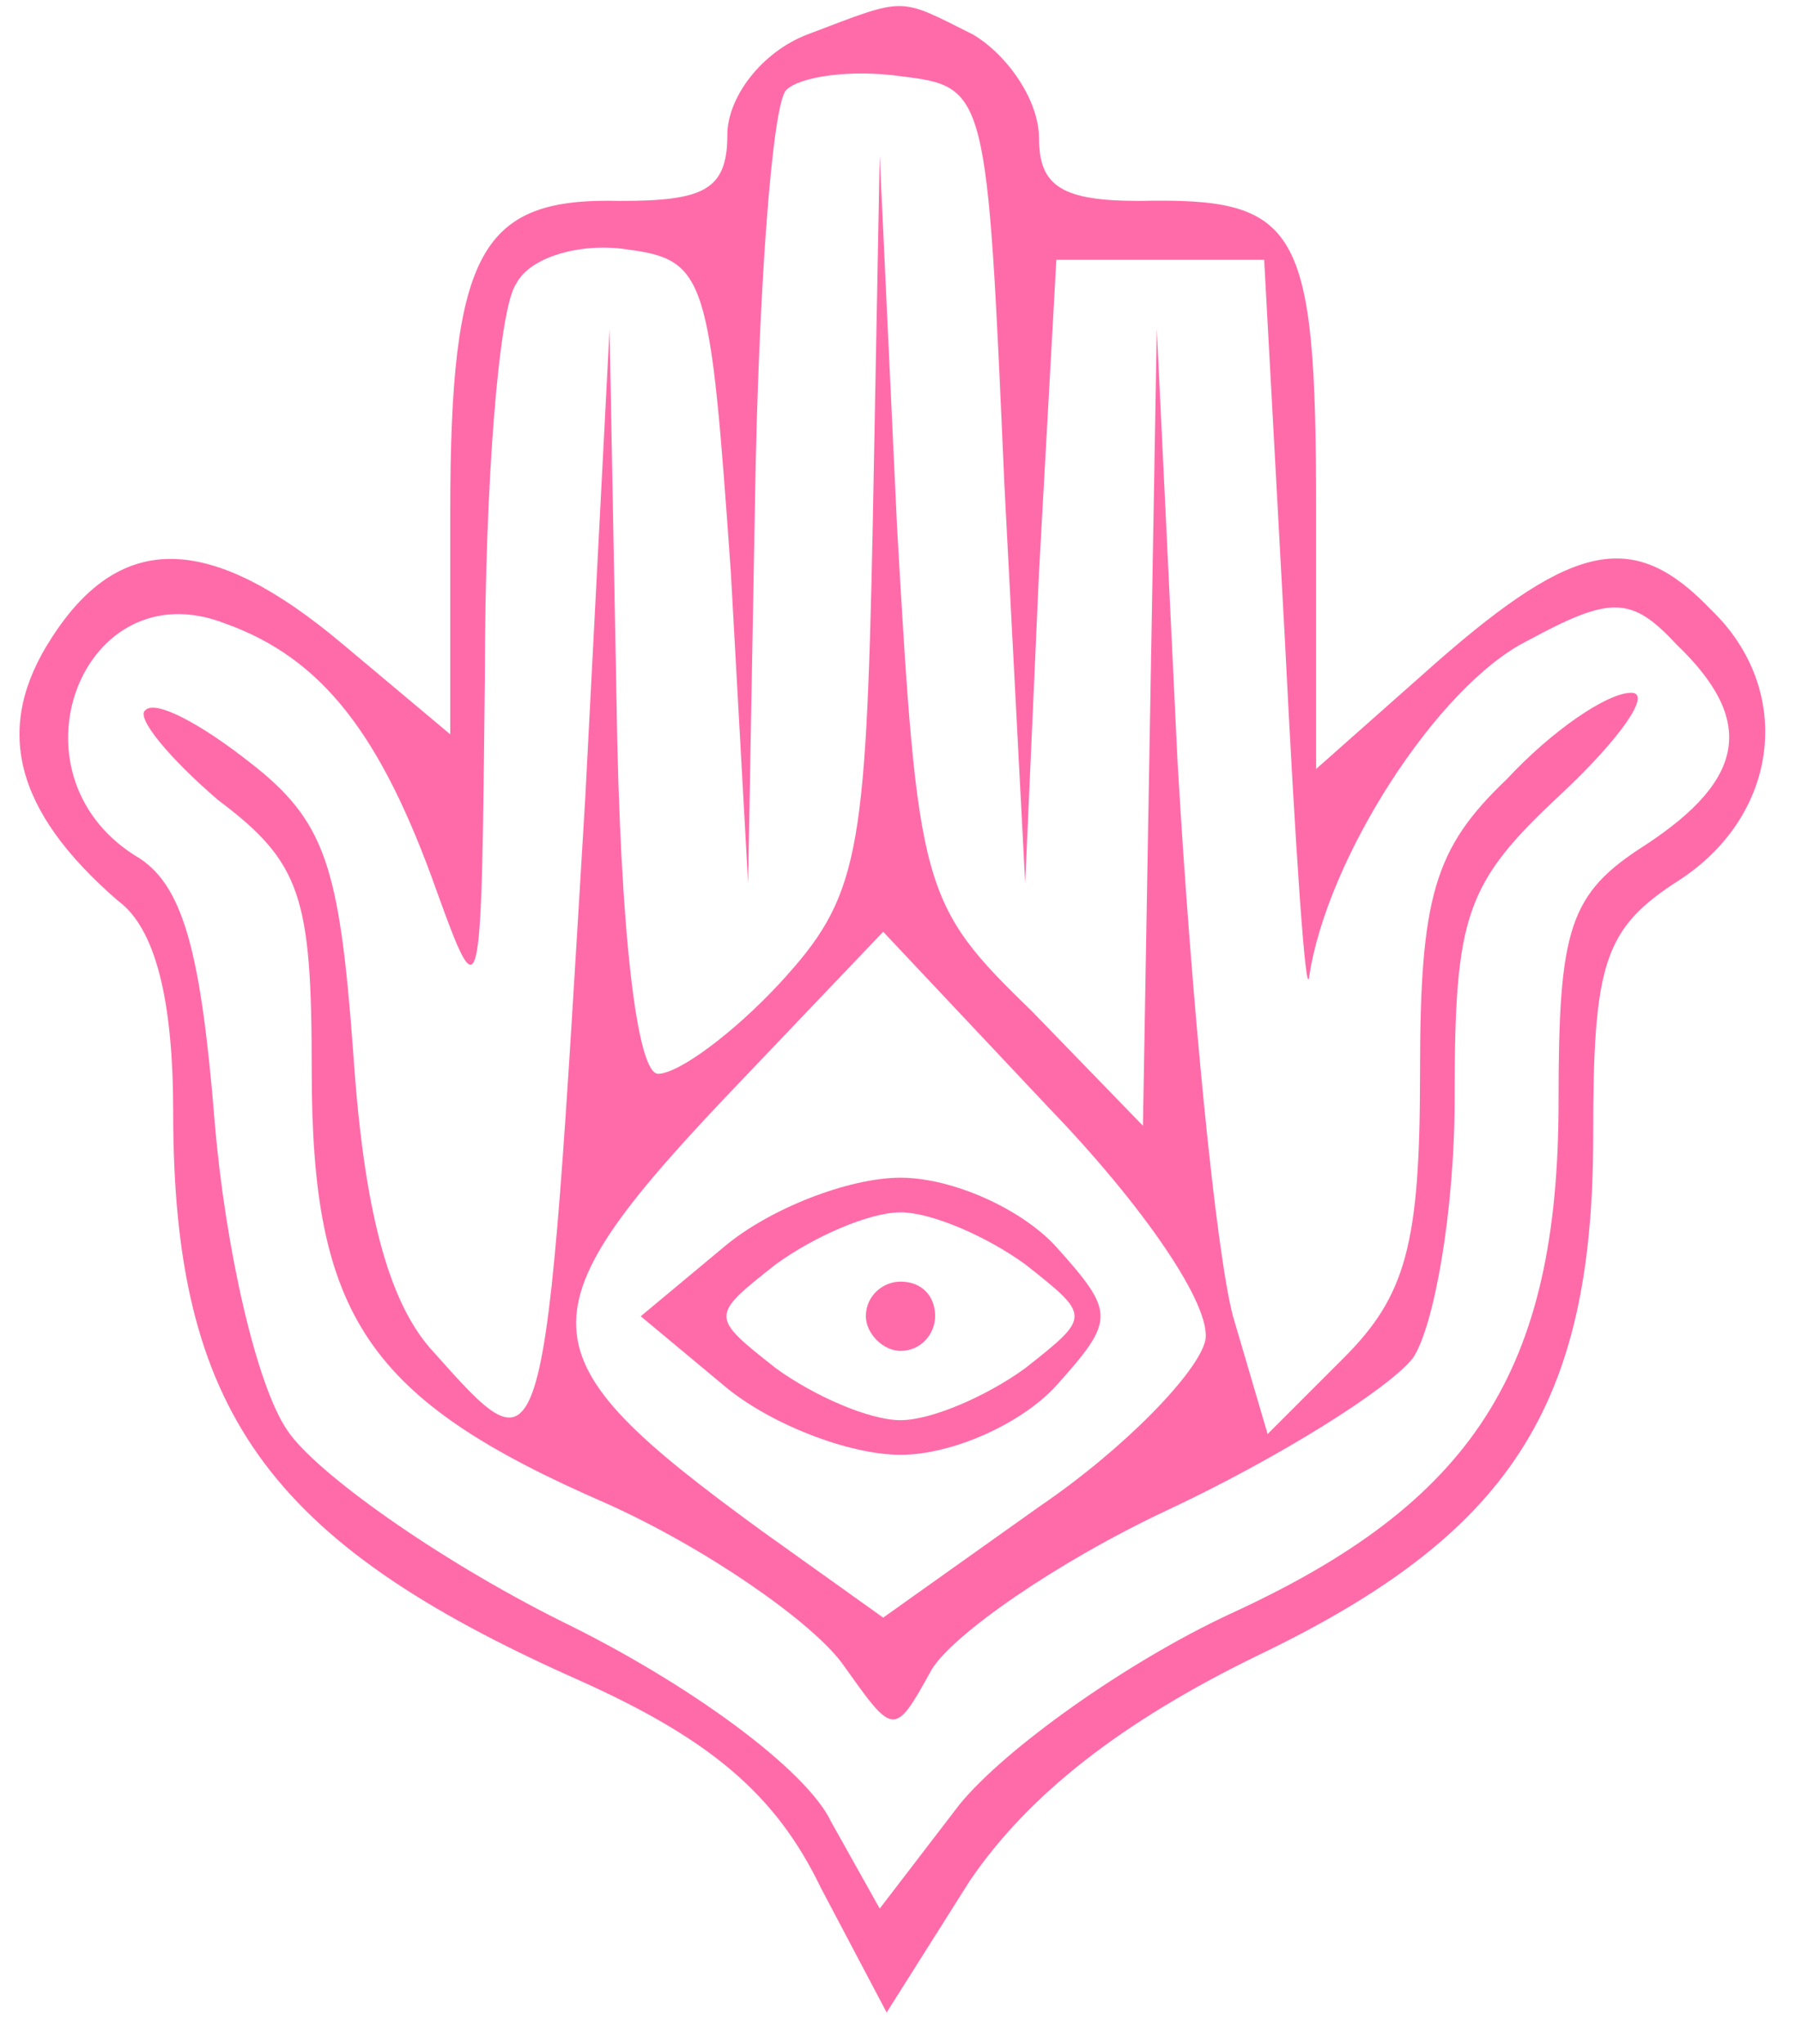 <?xml version="1.0" standalone="no"?>
<!DOCTYPE svg PUBLIC "-//W3C//DTD SVG 20010904//EN"
 "http://www.w3.org/TR/2001/REC-SVG-20010904/DTD/svg10.dtd">
<svg version="1.0" xmlns="http://www.w3.org/2000/svg"
 width="52pt" height="59pt" viewBox="0 0 52 59"
 preserveAspectRatio="xMidYMid meet">

<g transform="translate(0,59) scale(0.1,-0.1)"
fill="#ff6ba9" stroke="none">
<path d="M233 580 c-13 -5 -23 -18 -23 -29 0 -16 -7 -19 -31 -19 -40 1 -49
-14 -49 -90 l0 -64 -31 26 c-38 32 -64 33 -84 2 -17 -26 -11 -50 19 -76 11 -8
16 -29 16 -61 0 -86 27 -124 117 -164 38 -17 57 -33 70 -60 l19 -36 24 38 c17
25 44 46 83 65 73 35 97 72 97 150 0 50 3 60 25 74 29 19 33 55 9 78 -22 23
-39 20 -79 -15 l-35 -31 0 75 c0 82 -5 90 -51 89 -22 0 -29 4 -29 18 0 11 -9
24 -19 30 -22 11 -19 11 -48 0z m57 -130 l6 -115 4 90 5 90 30 0 30 0 6 -110
c3 -60 6 -104 7 -97 5 34 37 84 63 97 24 13 30 13 43 -1 23 -22 20 -39 -9 -58
-22 -14 -25 -24 -25 -74 0 -78 -25 -116 -95 -148 -30 -14 -65 -39 -78 -55
l-23 -30 -14 25 c-7 15 -41 40 -78 58 -36 18 -71 43 -79 55 -9 13 -18 53 -21
89 -4 49 -9 69 -23 77 -38 24 -15 83 26 67 28 -10 45 -32 61 -77 13 -36 13
-34 14 62 0 55 4 106 9 113 4 8 19 12 32 10 23 -3 24 -8 30 -93 l5 -90 2 111
c1 61 5 114 9 118 4 4 19 6 33 4 25 -3 25 -4 30 -118z"/>
<path d="M252 439 c-2 -97 -4 -108 -27 -133 -13 -14 -29 -26 -35 -26 -6 0 -11
40 -12 108 l-2 107 -7 -135 c-12 -200 -11 -197 -45 -159 -12 14 -19 40 -22 85
-4 54 -8 67 -30 84 -14 11 -27 18 -30 15 -3 -2 7 -14 21 -26 24 -18 27 -28 27
-78 0 -71 16 -95 85 -125 29 -13 59 -34 68 -46 15 -21 15 -22 26 -2 6 10 36
31 68 46 32 15 64 35 71 44 6 9 12 42 12 75 0 53 3 62 31 88 17 16 26 29 20
29 -7 0 -23 -11 -36 -25 -21 -20 -25 -34 -25 -85 0 -49 -4 -64 -22 -82 l-22
-22 -10 34 c-5 19 -12 91 -16 160 l-6 125 -2 -115 -2 -115 -32 33 c-32 31 -33
35 -39 140 l-5 107 -2 -106z m96 -236 c-2 -9 -23 -31 -48 -48 l-45 -32 -35 25
c-70 51 -71 62 -6 130 l41 43 48 -51 c27 -28 47 -57 45 -67z"/>
<path d="M209 230 l-24 -20 24 -20 c13 -11 36 -20 51 -20 15 0 35 9 45 20 17
19 17 21 0 40 -10 11 -30 20 -45 20 -15 0 -38 -9 -51 -20z m87 -5 c19 -15 19
-15 0 -30 -11 -8 -27 -15 -36 -15 -9 0 -25 7 -36 15 -19 15 -19 15 0 30 11 8
27 15 36 15 9 0 25 -7 36 -15z"/>
<path d="M250 210 c0 -5 5 -10 10 -10 6 0 10 5 10 10 0 6 -4 10 -10 10 -5 0
-10 -4 -10 -10z"/>
</g>
</svg>
